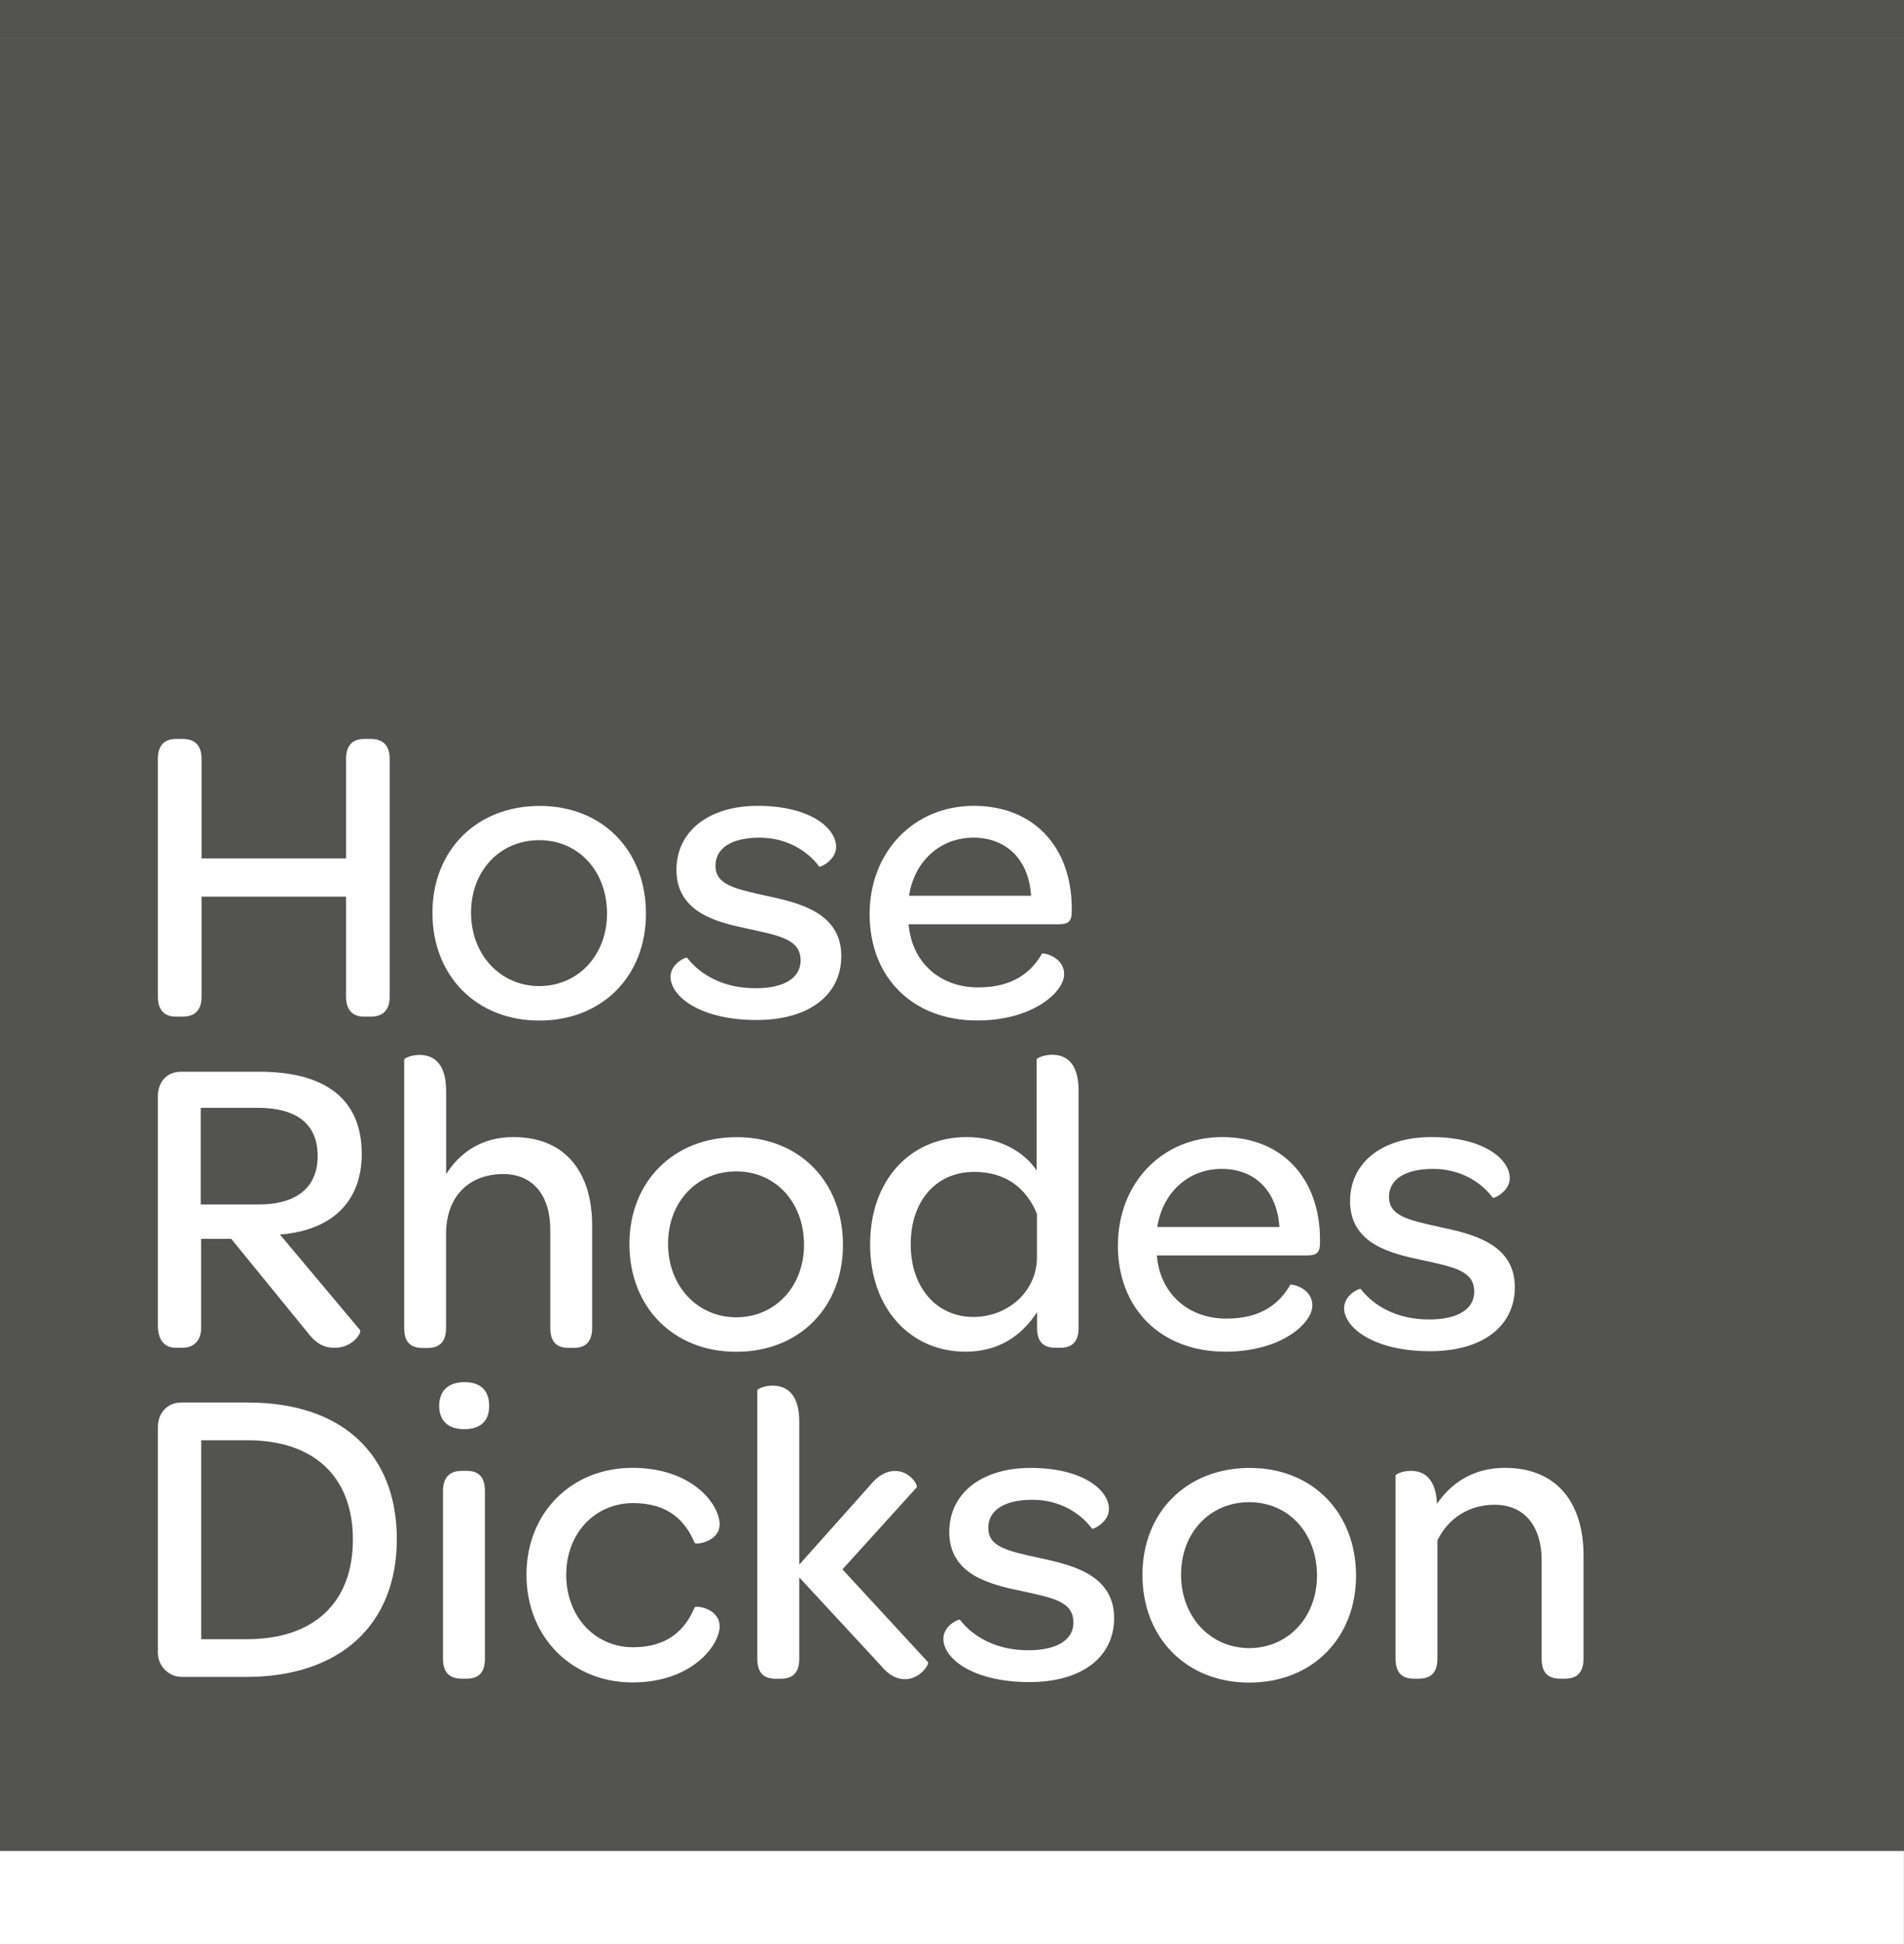 <svg width="94" height="96" viewBox="0 0 94 96" fill="none" xmlns="http://www.w3.org/2000/svg">
<rect x="0" y="0" width="94" height="96" fill="#808080" stroke="none"/>
<path d="M94 1.888H0V96.004H94V1.888Z" fill="#535352"/>
<path d="M7.794 49.217V37.468C7.794 36.819 8.106 36.487 8.692 36.487H9.008C9.635 36.487 9.951 36.824 9.951 37.468V42.39H17.085V37.468C17.085 36.819 17.401 36.487 17.983 36.487H18.295C18.922 36.487 19.238 36.824 19.238 37.468V49.217C19.238 49.866 18.922 50.202 18.295 50.202H17.983C17.397 50.202 17.085 49.866 17.085 49.217V44.275H9.951V49.217C9.951 49.866 9.639 50.202 9.008 50.202H8.692C8.106 50.202 7.794 49.866 7.794 49.217Z" fill="white"/>
<path d="M29.968 45.112C29.968 43.018 28.566 41.487 26.622 41.487C24.679 41.487 23.256 42.994 23.256 45.067C23.256 47.14 24.699 48.692 26.622 48.692C28.545 48.692 29.968 47.16 29.968 45.112ZM21.349 45.071C21.349 41.992 23.523 39.796 26.643 39.796C29.763 39.796 31.891 42.017 31.891 45.116C31.891 48.215 29.718 50.395 26.622 50.395C23.527 50.395 21.349 48.195 21.349 45.075" fill="white"/>
<path d="M33.105 48.232C33.105 47.583 33.859 47.247 33.92 47.292C34.589 48.15 35.721 48.798 37.307 48.798C38.73 48.798 39.525 48.277 39.525 47.435C39.525 46.409 38.582 46.22 36.93 45.863C35.446 45.547 33.396 45.087 33.396 42.953C33.396 41.068 34.962 39.792 37.41 39.792C39.985 39.792 41.28 40.88 41.28 41.824C41.28 42.472 40.485 42.85 40.444 42.788C39.817 41.951 38.771 41.364 37.496 41.364C36.073 41.364 35.323 41.91 35.323 42.747C35.323 43.667 36.2 43.876 37.832 44.233C39.382 44.57 41.535 45.03 41.535 47.206C41.535 49.131 39.944 50.367 37.352 50.367C34.552 50.367 33.105 49.197 33.105 48.232Z" fill="white"/>
<path d="M44.88 44.233H50.903C50.801 42.497 49.731 41.364 48.058 41.364C46.385 41.364 45.13 42.559 44.88 44.233ZM42.933 45.133C42.933 42.074 45.106 39.792 48.078 39.792C51.051 39.792 52.912 41.844 52.912 44.862V45.03C52.912 45.469 52.765 45.638 52.285 45.638H44.86C45.007 47.501 46.385 48.757 48.291 48.757C50.046 48.757 50.928 47.981 51.449 47.083C51.49 47.041 52.535 47.23 52.535 48.109C52.535 48.987 50.985 50.391 48.246 50.391C45.065 50.391 42.933 48.277 42.933 45.133Z" fill="white"/>
<path d="M9.91 59.476H12.756C14.744 59.476 15.683 58.552 15.683 57.087C15.683 55.519 14.679 54.702 12.69 54.702H9.91V59.476ZM15.117 65.716L11.415 61.172H9.931V65.568C9.931 66.155 9.615 66.553 8.988 66.553H8.692C8.106 66.553 7.794 66.155 7.794 65.445V54.135C7.794 53.404 8.254 52.92 8.947 52.92H12.797C16.101 52.92 17.86 54.303 17.86 56.984C17.86 59.287 16.438 60.753 13.822 60.962L17.774 65.675C17.877 65.802 17.418 66.553 16.52 66.553C15.954 66.553 15.576 66.323 15.117 65.716Z" fill="white"/>
<path d="M22.018 57.99C22.686 56.923 23.773 56.147 25.343 56.147C28 56.147 29.234 57.99 29.234 60.502V65.572C29.234 66.328 28.836 66.558 28.316 66.558H28.086C27.541 66.558 27.168 66.328 27.168 65.572V60.736C27.168 59 26.29 57.974 24.847 57.974C23.133 57.974 22.022 59.102 22.022 60.929V65.576C22.022 66.332 21.624 66.562 21.104 66.562H20.874C20.329 66.562 19.955 66.332 19.955 65.576V52.321C19.955 52.259 20.292 52.091 20.71 52.091C21.337 52.091 22.026 52.427 22.026 53.873V57.998L22.018 57.99Z" fill="white"/>
<path d="M39.694 61.467C39.694 59.373 38.291 57.842 36.348 57.842C34.404 57.842 32.982 59.349 32.982 61.422C32.982 63.495 34.425 65.047 36.348 65.047C38.271 65.047 39.694 63.52 39.694 61.467ZM31.075 61.426C31.075 58.347 33.252 56.151 36.368 56.151C39.484 56.151 41.617 58.372 41.617 61.471C41.617 64.571 39.444 66.751 36.348 66.751C33.252 66.751 31.075 64.55 31.075 61.43" fill="white"/>
<path d="M51.194 62.075V59.94C50.67 58.659 49.645 57.867 48.099 57.867C46.217 57.867 44.962 59.291 44.962 61.447C44.962 63.602 46.258 65.03 48.058 65.03C49.731 65.03 51.194 63.795 51.194 62.079M42.957 61.447C42.957 58.265 44.946 56.147 47.726 56.147C49.358 56.147 50.592 56.902 51.178 57.801V52.312C51.178 52.251 51.535 52.083 51.932 52.083C52.58 52.083 53.249 52.415 53.249 53.86V65.568C53.249 66.323 52.871 66.553 52.33 66.553H52.121C51.576 66.553 51.199 66.323 51.199 65.568V64.796C50.403 66.011 49.251 66.746 47.664 66.746C44.966 66.746 42.957 64.632 42.957 61.447Z" fill="white"/>
<path d="M57.136 60.589H63.163C63.056 58.852 61.99 57.719 60.317 57.719C58.644 57.719 57.39 58.914 57.136 60.589ZM55.192 61.488C55.192 58.429 57.369 56.147 60.338 56.147C63.306 56.147 65.168 58.199 65.168 61.217V61.385C65.168 61.824 65.02 61.993 64.54 61.993H57.115C57.263 63.856 58.64 65.112 60.547 65.112C62.306 65.112 63.183 64.337 63.704 63.438C63.745 63.397 64.79 63.581 64.79 64.464C64.79 65.347 63.245 66.746 60.502 66.746C57.32 66.746 55.188 64.632 55.188 61.488" fill="white"/>
<path d="M66.361 64.587C66.361 63.938 67.115 63.602 67.177 63.647C67.845 64.505 68.973 65.154 70.564 65.154C71.986 65.154 72.782 64.628 72.782 63.791C72.782 62.764 71.839 62.575 70.186 62.218C68.702 61.902 66.652 61.443 66.652 59.308C66.652 57.423 68.218 56.147 70.666 56.147C73.241 56.147 74.537 57.235 74.537 58.179C74.537 58.828 73.741 59.205 73.7 59.144C73.073 58.306 72.027 57.719 70.752 57.719C69.329 57.719 68.575 58.265 68.575 59.098C68.575 60.022 69.452 60.231 71.084 60.589C72.63 60.925 74.787 61.385 74.787 63.561C74.787 65.486 73.196 66.722 70.605 66.722C67.8 66.722 66.357 65.548 66.357 64.587" fill="white"/>
<path d="M12.19 80.942C15.495 80.942 17.422 79.14 17.422 76.02C17.422 72.9 15.478 71.118 12.214 71.118H9.935V80.942H12.194H12.19ZM7.794 81.611V70.47C7.794 69.735 8.299 69.255 8.942 69.255H12.247C16.848 69.255 19.591 71.767 19.591 75.999C19.591 80.232 16.786 82.806 12.145 82.806H8.988C8.319 82.806 7.794 82.26 7.794 81.611Z" fill="white"/>
<path d="M21.87 81.907V73.635C21.87 72.879 22.268 72.629 22.813 72.629H23.022C23.568 72.629 23.941 72.859 23.941 73.635V81.907C23.941 82.662 23.564 82.892 23.022 82.892H22.813C22.268 82.892 21.87 82.662 21.87 81.907ZM21.682 69.423C21.682 68.668 22.141 68.249 22.936 68.249C23.732 68.249 24.15 68.668 24.15 69.423C24.15 70.178 23.711 70.572 22.916 70.572C22.12 70.572 21.682 70.154 21.682 69.423Z" fill="white"/>
<path d="M25.991 77.761C25.991 74.702 28.209 72.481 31.218 72.481C34.228 72.481 35.528 74.325 35.528 75.269C35.528 76.127 34.355 76.295 34.294 76.188C33.834 75.08 32.977 74.222 31.259 74.222C29.378 74.222 27.955 75.708 27.955 77.761C27.955 79.813 29.357 81.34 31.259 81.34C32.953 81.34 33.834 80.482 34.294 79.37C34.359 79.267 35.528 79.411 35.528 80.314C35.528 81.217 34.187 83.077 31.218 83.077C28.25 83.077 25.991 80.856 25.991 77.757" fill="white"/>
<path d="M37.389 81.907V68.651C37.389 68.59 37.721 68.421 38.14 68.421C38.767 68.421 39.46 68.758 39.46 70.203V77.26L42.953 73.343C43.371 72.822 43.81 72.633 44.187 72.633C44.921 72.633 45.34 73.343 45.253 73.45L41.592 77.494L45.819 82.079C45.881 82.182 45.422 82.917 44.688 82.917C44.29 82.917 43.892 82.748 43.453 82.207L39.46 77.892V81.911C39.46 82.666 39.062 82.896 38.537 82.896H38.308C37.762 82.896 37.389 82.666 37.389 81.911" fill="white"/>
<path d="M46.574 80.922C46.574 80.273 47.328 79.936 47.389 79.981C48.058 80.84 49.19 81.488 50.776 81.488C52.199 81.488 52.994 80.963 52.994 80.125C52.994 79.099 52.051 78.91 50.399 78.557C48.915 78.241 46.865 77.781 46.865 75.646C46.865 73.762 48.431 72.485 50.879 72.485C53.454 72.485 54.749 73.573 54.749 74.517C54.749 75.166 53.954 75.544 53.913 75.482C53.286 74.645 52.24 74.058 50.965 74.058C49.542 74.058 48.792 74.604 48.792 75.441C48.792 76.365 49.669 76.574 51.301 76.927C52.851 77.264 55.004 77.724 55.004 79.899C55.004 81.829 53.413 83.06 50.821 83.06C48.017 83.06 46.574 81.89 46.574 80.926" fill="white"/>
<path d="M65.02 77.802C65.02 75.708 63.618 74.177 61.674 74.177C59.731 74.177 58.308 75.683 58.308 77.757C58.308 79.83 59.751 81.381 61.674 81.381C63.597 81.381 65.02 79.85 65.02 77.802ZM56.402 77.761C56.402 74.682 58.579 72.485 61.695 72.485C64.811 72.485 66.947 74.706 66.947 77.806C66.947 80.905 64.77 83.085 61.674 83.085C58.579 83.085 56.402 80.885 56.402 77.765" fill="white"/>
<path d="M70.941 74.263C71.63 73.237 72.741 72.481 74.287 72.481C76.943 72.481 78.178 74.304 78.178 76.796V81.907C78.178 82.662 77.78 82.892 77.259 82.892H77.029C76.484 82.892 76.111 82.662 76.111 81.907V77.046C76.111 75.351 75.254 74.304 73.79 74.304C72.474 74.304 71.47 75.018 70.965 76.065V81.907C70.965 82.662 70.568 82.892 70.047 82.892H69.817C69.272 82.892 68.899 82.662 68.899 81.907V72.859C68.899 72.797 69.235 72.629 69.649 72.629C70.256 72.629 70.883 72.945 70.945 74.263" fill="white"/>
<path d="M93.996 91.398H0V95.996H93.996V91.398Z" fill="white"/>
<path d="M94 0H0V1.888H94V0Z" fill="#535352"/>
</svg>
